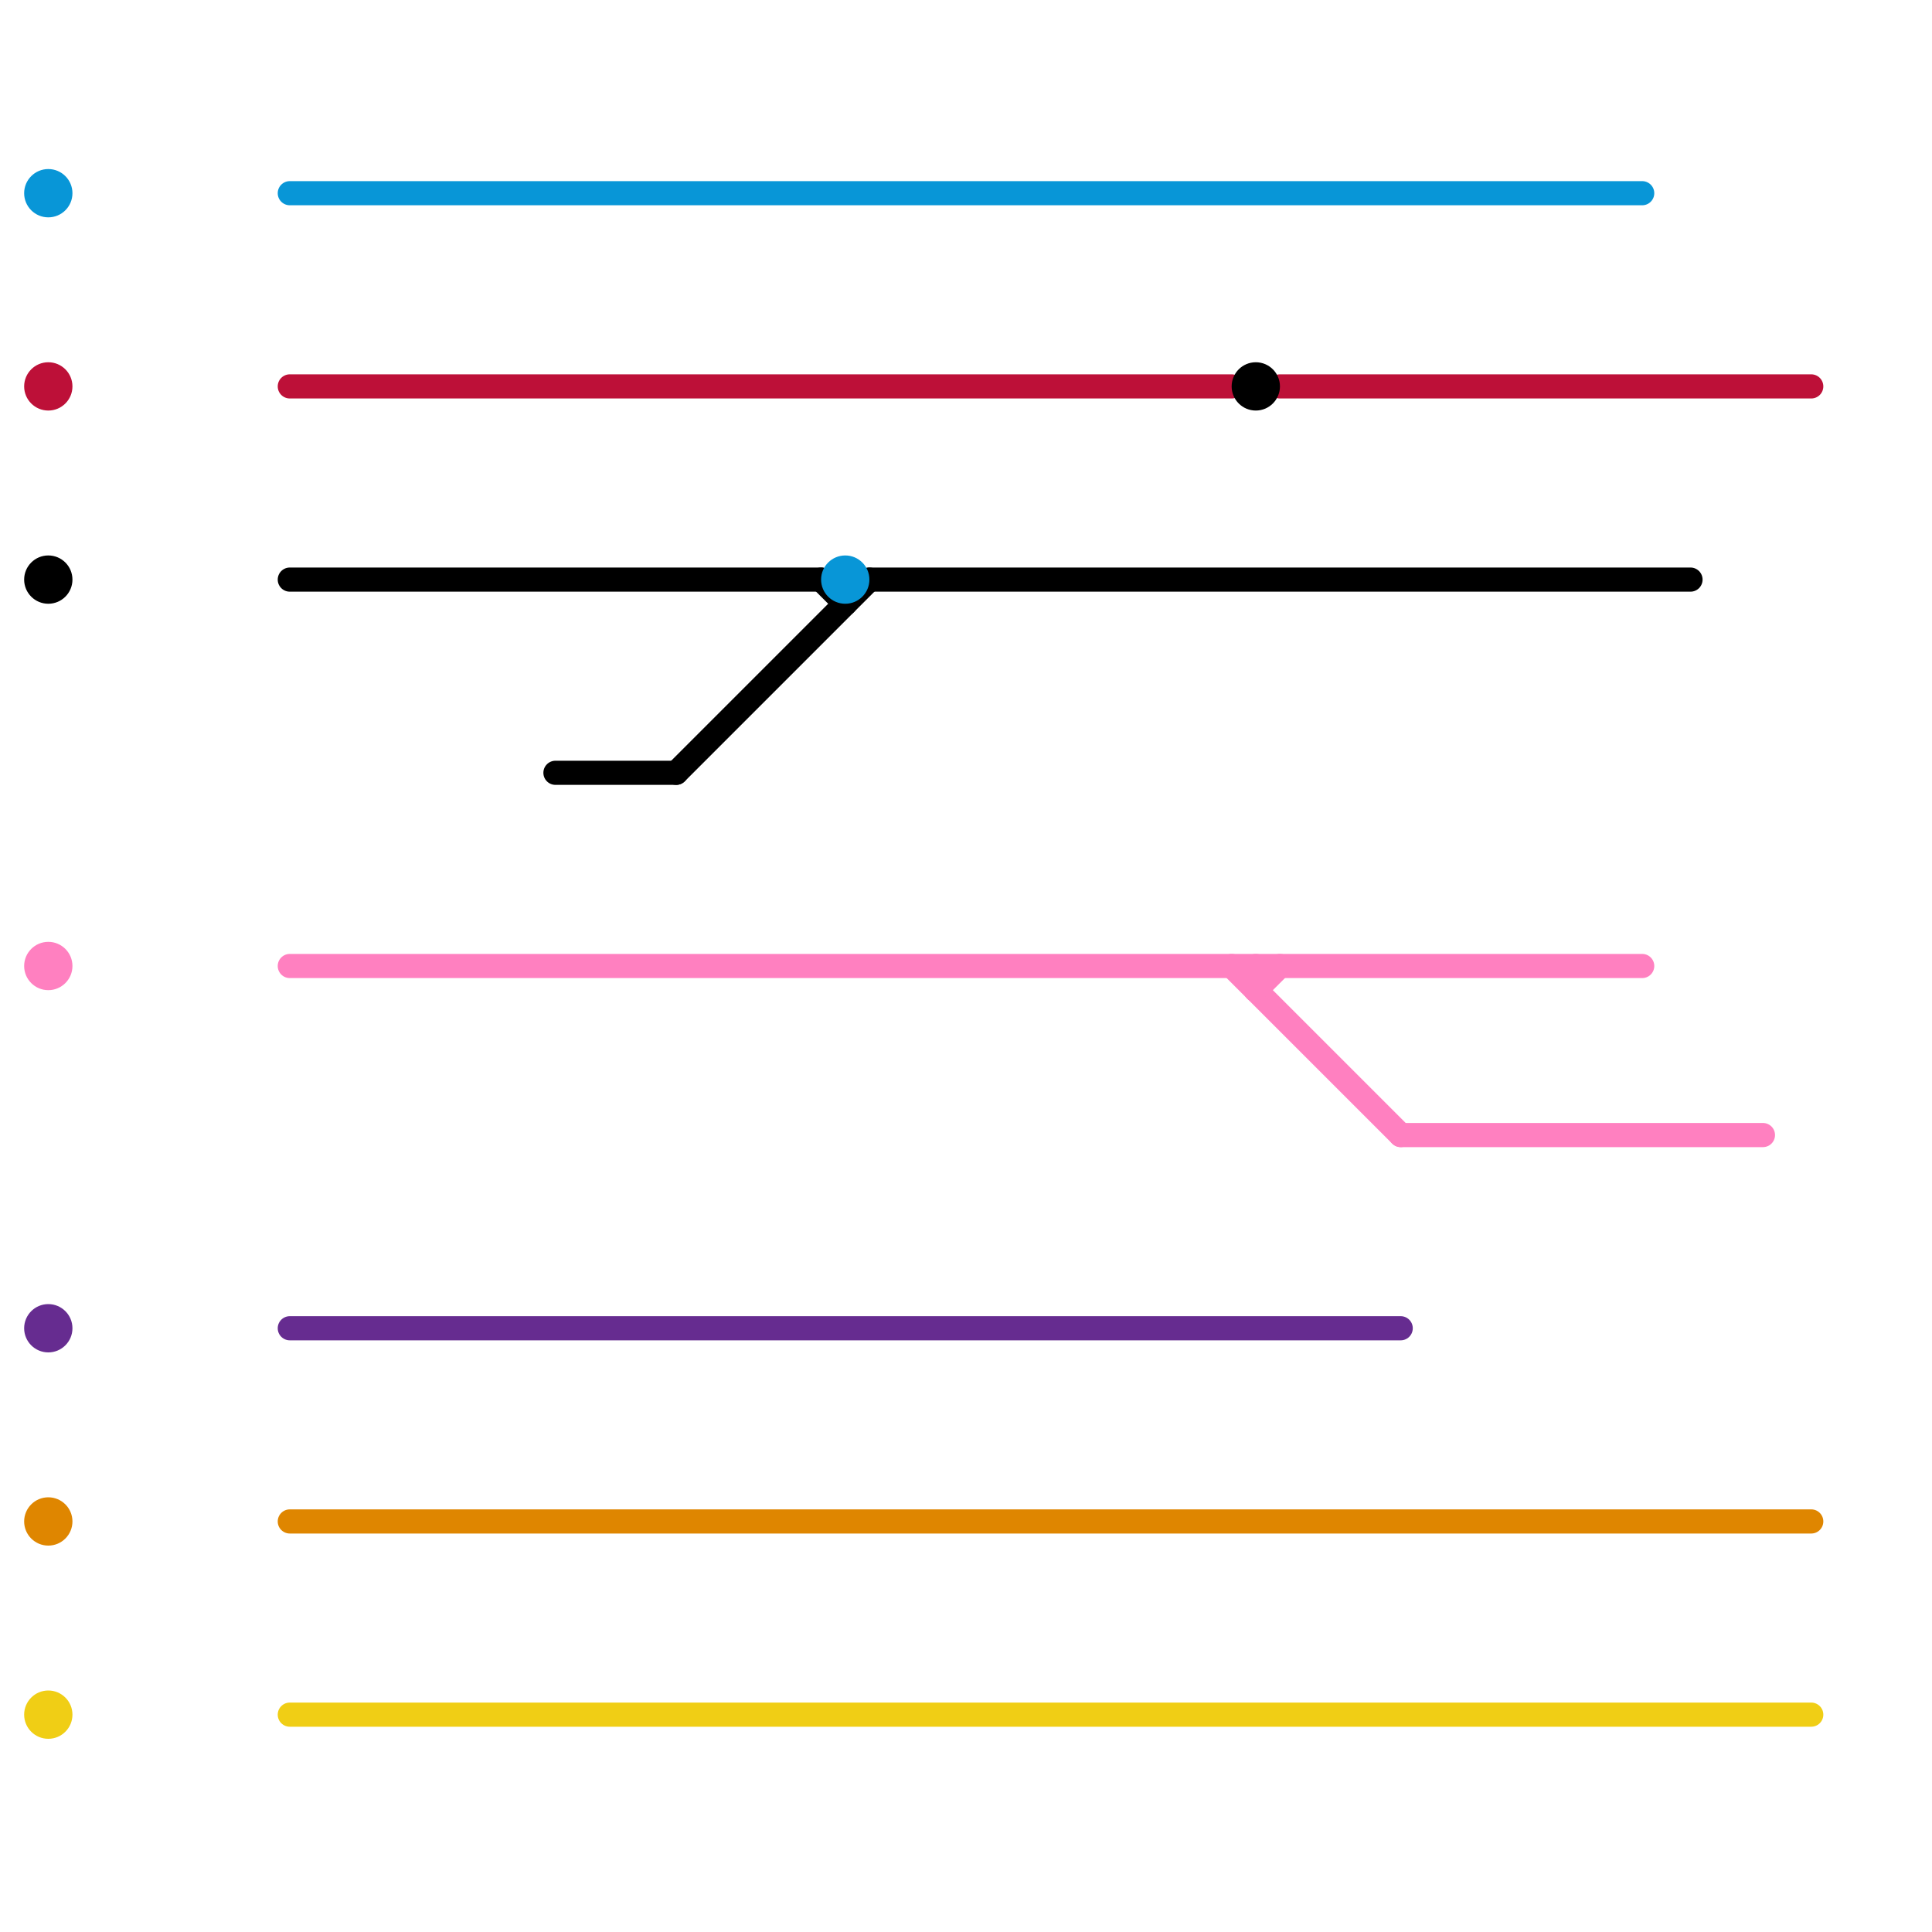 
<svg version="1.1" xmlns="http://www.w3.org/2000/svg" viewBox="0 0 80 80">
<style>text { font: 1px Helvetica; font-weight: 600; white-space: pre; dominant-baseline: central; } line { stroke-width: 1; fill: none; stroke-linecap: round; stroke-linejoin: round; } .c0 { stroke: #bd1038 } .c1 { stroke: #000000 } .c2 { stroke: #ff80c0 } .c3 { stroke: #662c90 } .c4 { stroke: #df8600 } .c5 { stroke: #f0ce15 } .c6 { stroke: #0896d7 }</style><defs><g id="wm-xf"><circle r="1.2" fill="#000"/><circle r="0.9" fill="#fff"/><circle r="0.6" fill="#000"/><circle r="0.3" fill="#fff"/></g><g id="wm"><circle r="0.6" fill="#000"/><circle r="0.3" fill="#fff"/></g></defs><line class="c0" x1="12" y1="16" x2="51" y2="16"/><line class="c0" x1="53" y1="16" x2="75" y2="16"/><circle cx="2" cy="16" r="1" fill="#bd1038" /><line class="c1" x1="23" y1="32" x2="28" y2="32"/><line class="c1" x1="28" y1="32" x2="36" y2="24"/><line class="c1" x1="12" y1="24" x2="34" y2="24"/><line class="c1" x1="34" y1="24" x2="35" y2="25"/><line class="c1" x1="36" y1="24" x2="70" y2="24"/><circle cx="2" cy="24" r="1" fill="#000000" /><circle cx="52" cy="16" r="1" fill="#000000" /><line class="c2" x1="58" y1="47" x2="73" y2="47"/><line class="c2" x1="51" y1="40" x2="58" y2="47"/><line class="c2" x1="12" y1="40" x2="68" y2="40"/><line class="c2" x1="52" y1="41" x2="53" y2="40"/><line class="c2" x1="52" y1="40" x2="52" y2="41"/><circle cx="2" cy="40" r="1" fill="#ff80c0" /><line class="c3" x1="12" y1="55" x2="58" y2="55"/><circle cx="2" cy="55" r="1" fill="#662c90" /><line class="c4" x1="12" y1="63" x2="75" y2="63"/><circle cx="2" cy="63" r="1" fill="#df8600" /><line class="c5" x1="12" y1="71" x2="75" y2="71"/><circle cx="2" cy="71" r="1" fill="#f0ce15" /><line class="c6" x1="12" y1="8" x2="68" y2="8"/><circle cx="2" cy="8" r="1" fill="#0896d7" /><circle cx="35" cy="24" r="1" fill="#0896d7" />
</svg>
